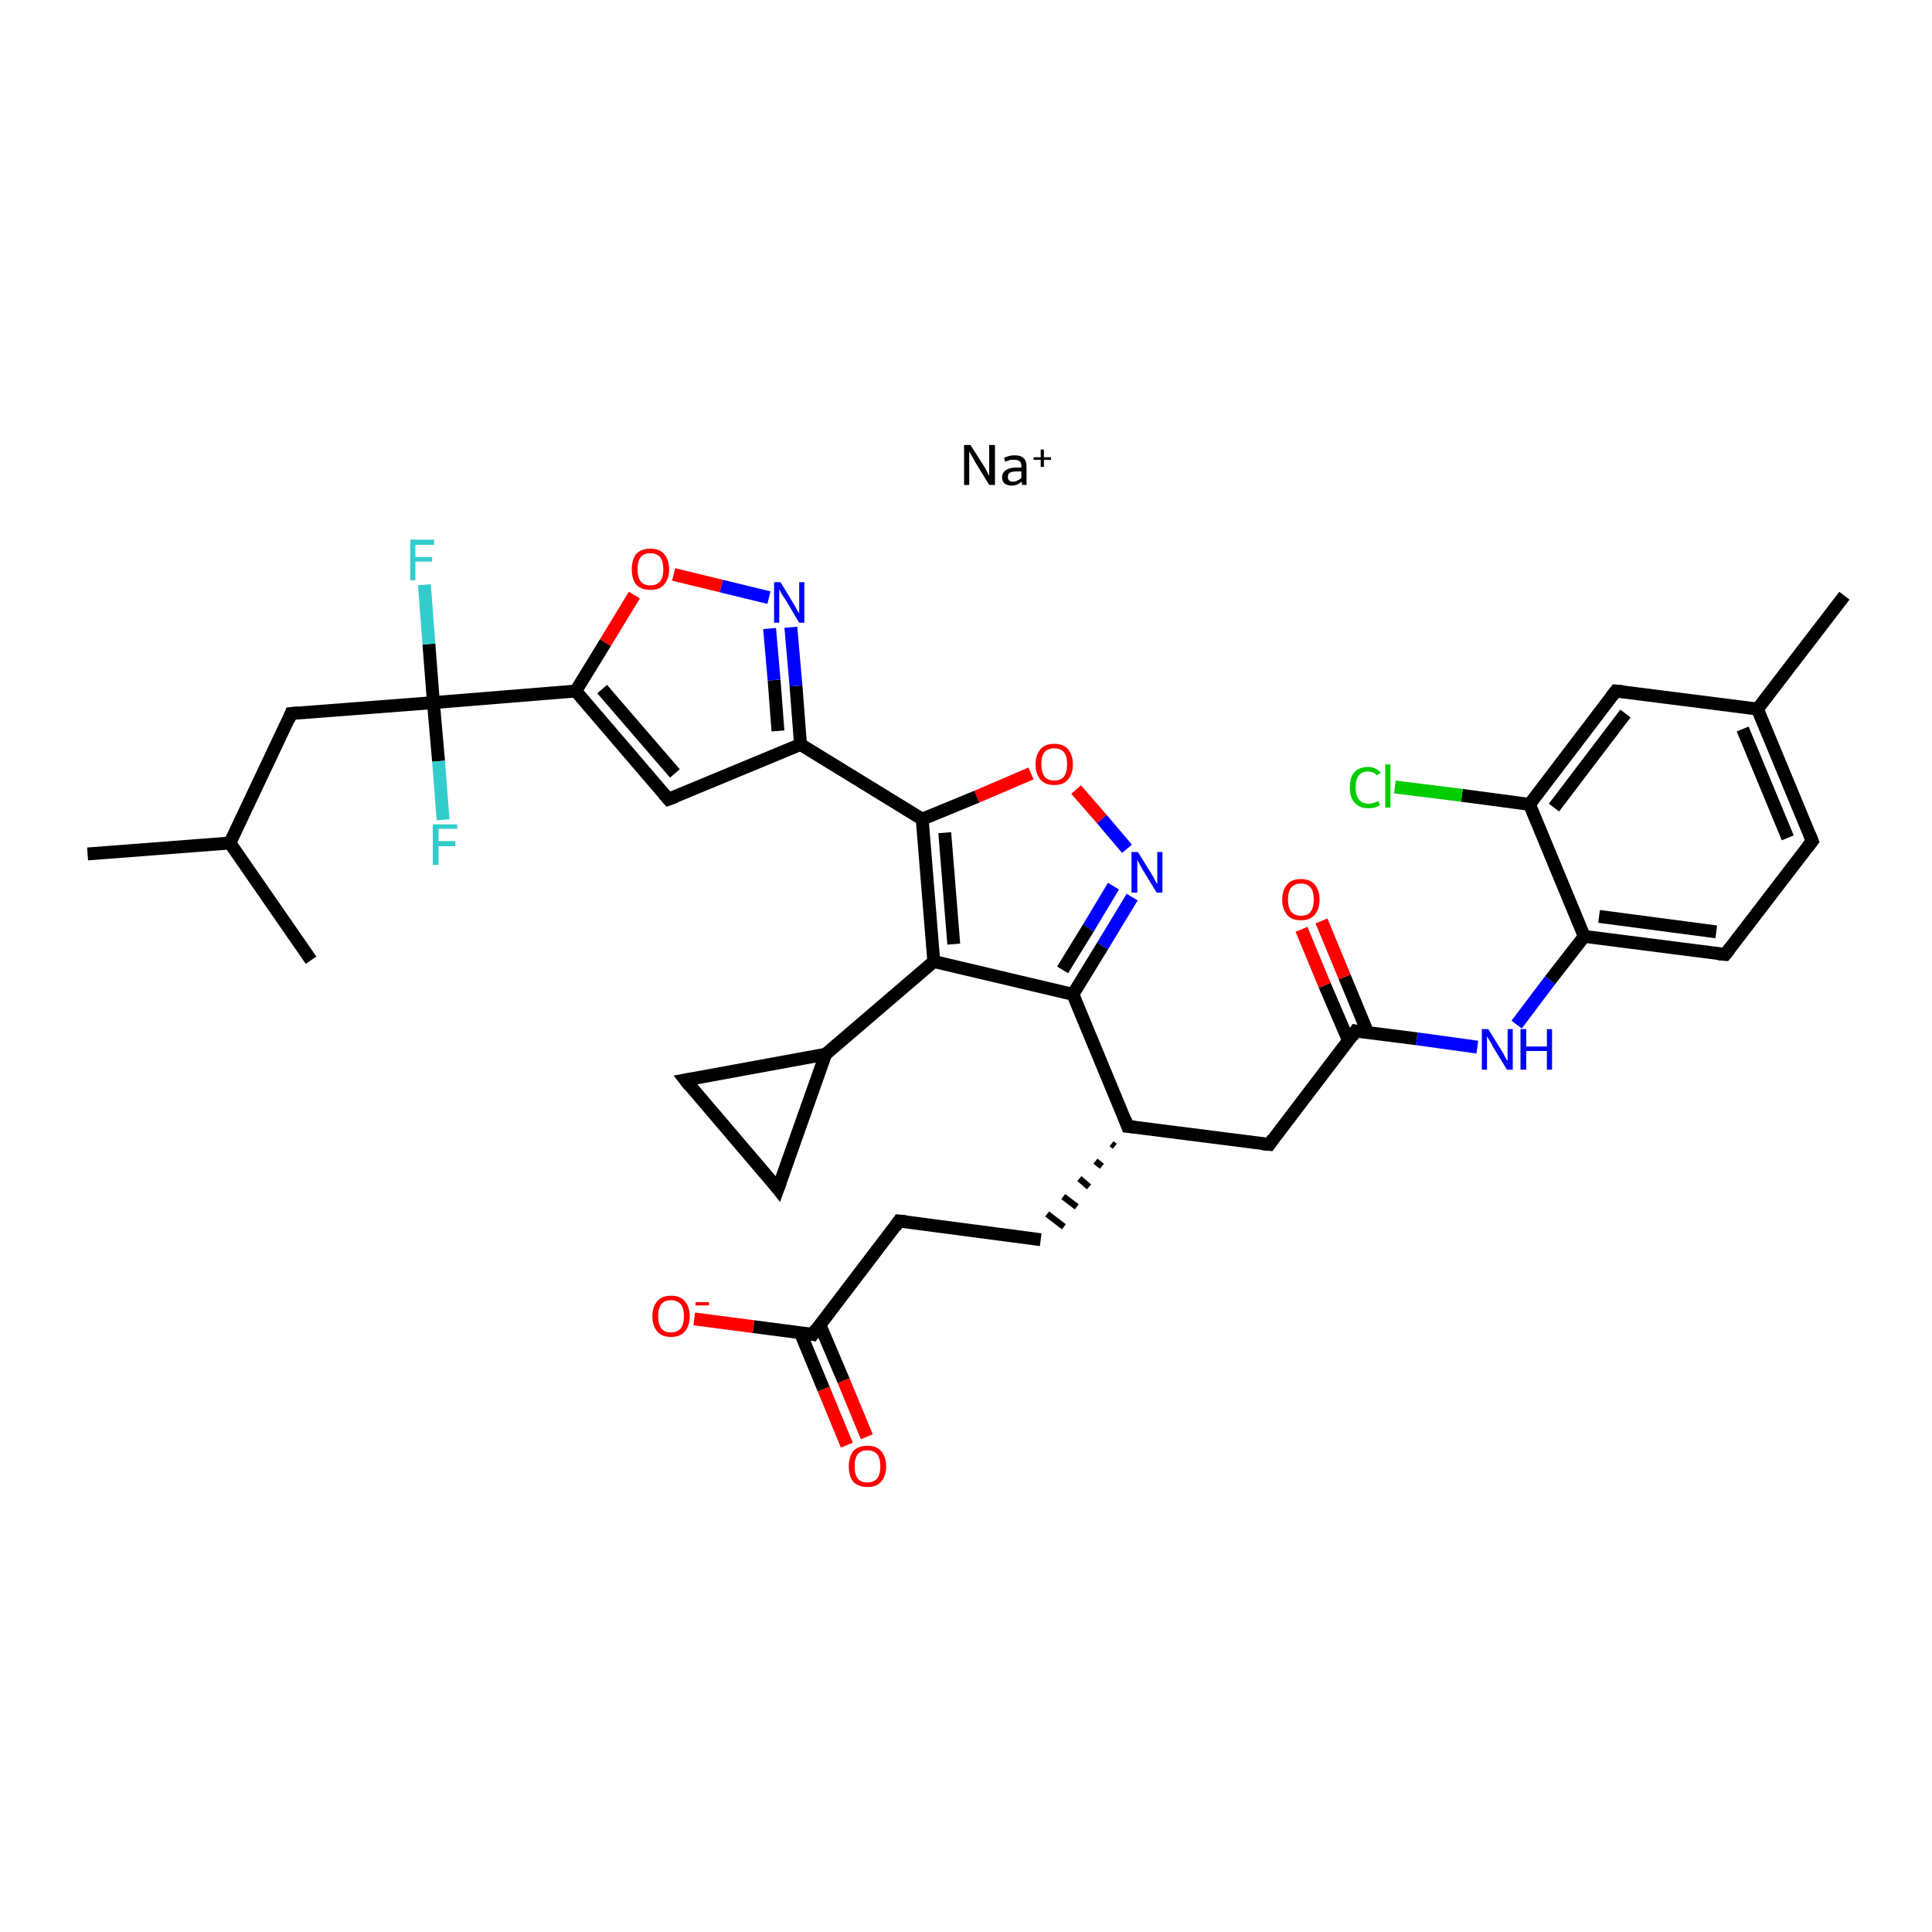 <?xml version='1.0' encoding='iso-8859-1'?>
<svg version='1.1' baseProfile='full'
              xmlns='http://www.w3.org/2000/svg'
                      xmlns:rdkit='http://www.rdkit.org/xml'
                      xmlns:xlink='http://www.w3.org/1999/xlink'
                  xml:space='preserve'
width='300px' height='300px' viewBox='0 0 300 300'>
<!-- END OF HEADER -->
<rect style='opacity:1.0;fill:#FFFFFF;stroke:none' width='300.0' height='300.0' x='0.0' y='0.0'> </rect>
<path class='bond-0 atom-1 atom-2' d='M 13.6,132.6 L 35.7,130.9' style='fill:none;fill-rule:evenodd;stroke:#000000;stroke-width:2.0px;stroke-linecap:butt;stroke-linejoin:miter;stroke-opacity:1' />
<path class='bond-1 atom-2 atom-3' d='M 35.7,130.9 L 48.3,149.1' style='fill:none;fill-rule:evenodd;stroke:#000000;stroke-width:2.0px;stroke-linecap:butt;stroke-linejoin:miter;stroke-opacity:1' />
<path class='bond-2 atom-2 atom-4' d='M 35.7,130.9 L 45.2,110.8' style='fill:none;fill-rule:evenodd;stroke:#000000;stroke-width:2.0px;stroke-linecap:butt;stroke-linejoin:miter;stroke-opacity:1' />
<path class='bond-3 atom-4 atom-5' d='M 45.2,110.8 L 67.3,109.1' style='fill:none;fill-rule:evenodd;stroke:#000000;stroke-width:2.0px;stroke-linecap:butt;stroke-linejoin:miter;stroke-opacity:1' />
<path class='bond-4 atom-5 atom-6' d='M 67.3,109.1 L 68.1,118.2' style='fill:none;fill-rule:evenodd;stroke:#000000;stroke-width:2.0px;stroke-linecap:butt;stroke-linejoin:miter;stroke-opacity:1' />
<path class='bond-4 atom-5 atom-6' d='M 68.1,118.2 L 68.8,127.3' style='fill:none;fill-rule:evenodd;stroke:#33CCCC;stroke-width:2.0px;stroke-linecap:butt;stroke-linejoin:miter;stroke-opacity:1' />
<path class='bond-5 atom-5 atom-7' d='M 67.3,109.1 L 66.6,100.0' style='fill:none;fill-rule:evenodd;stroke:#000000;stroke-width:2.0px;stroke-linecap:butt;stroke-linejoin:miter;stroke-opacity:1' />
<path class='bond-5 atom-5 atom-7' d='M 66.6,100.0 L 65.9,90.8' style='fill:none;fill-rule:evenodd;stroke:#33CCCC;stroke-width:2.0px;stroke-linecap:butt;stroke-linejoin:miter;stroke-opacity:1' />
<path class='bond-6 atom-5 atom-8' d='M 67.3,109.1 L 89.4,107.3' style='fill:none;fill-rule:evenodd;stroke:#000000;stroke-width:2.0px;stroke-linecap:butt;stroke-linejoin:miter;stroke-opacity:1' />
<path class='bond-7 atom-8 atom-9' d='M 89.4,107.3 L 103.8,124.1' style='fill:none;fill-rule:evenodd;stroke:#000000;stroke-width:2.0px;stroke-linecap:butt;stroke-linejoin:miter;stroke-opacity:1' />
<path class='bond-7 atom-8 atom-9' d='M 93.5,107.0 L 104.8,120.1' style='fill:none;fill-rule:evenodd;stroke:#000000;stroke-width:2.0px;stroke-linecap:butt;stroke-linejoin:miter;stroke-opacity:1' />
<path class='bond-8 atom-9 atom-10' d='M 103.8,124.1 L 124.3,115.6' style='fill:none;fill-rule:evenodd;stroke:#000000;stroke-width:2.0px;stroke-linecap:butt;stroke-linejoin:miter;stroke-opacity:1' />
<path class='bond-9 atom-10 atom-11' d='M 124.3,115.6 L 123.6,106.5' style='fill:none;fill-rule:evenodd;stroke:#000000;stroke-width:2.0px;stroke-linecap:butt;stroke-linejoin:miter;stroke-opacity:1' />
<path class='bond-9 atom-10 atom-11' d='M 123.6,106.5 L 122.8,97.4' style='fill:none;fill-rule:evenodd;stroke:#0000FF;stroke-width:2.0px;stroke-linecap:butt;stroke-linejoin:miter;stroke-opacity:1' />
<path class='bond-9 atom-10 atom-11' d='M 120.8,113.5 L 120.2,105.6' style='fill:none;fill-rule:evenodd;stroke:#000000;stroke-width:2.0px;stroke-linecap:butt;stroke-linejoin:miter;stroke-opacity:1' />
<path class='bond-9 atom-10 atom-11' d='M 120.2,105.6 L 119.5,97.6' style='fill:none;fill-rule:evenodd;stroke:#0000FF;stroke-width:2.0px;stroke-linecap:butt;stroke-linejoin:miter;stroke-opacity:1' />
<path class='bond-10 atom-11 atom-12' d='M 119.4,92.8 L 112.0,91.0' style='fill:none;fill-rule:evenodd;stroke:#0000FF;stroke-width:2.0px;stroke-linecap:butt;stroke-linejoin:miter;stroke-opacity:1' />
<path class='bond-10 atom-11 atom-12' d='M 112.0,91.0 L 104.6,89.2' style='fill:none;fill-rule:evenodd;stroke:#FF0000;stroke-width:2.0px;stroke-linecap:butt;stroke-linejoin:miter;stroke-opacity:1' />
<path class='bond-11 atom-10 atom-13' d='M 124.3,115.6 L 143.2,127.2' style='fill:none;fill-rule:evenodd;stroke:#000000;stroke-width:2.0px;stroke-linecap:butt;stroke-linejoin:miter;stroke-opacity:1' />
<path class='bond-12 atom-13 atom-14' d='M 143.2,127.2 L 151.7,123.7' style='fill:none;fill-rule:evenodd;stroke:#000000;stroke-width:2.0px;stroke-linecap:butt;stroke-linejoin:miter;stroke-opacity:1' />
<path class='bond-12 atom-13 atom-14' d='M 151.7,123.7 L 160.1,120.1' style='fill:none;fill-rule:evenodd;stroke:#FF0000;stroke-width:2.0px;stroke-linecap:butt;stroke-linejoin:miter;stroke-opacity:1' />
<path class='bond-13 atom-14 atom-15' d='M 167.1,122.6 L 171.1,127.2' style='fill:none;fill-rule:evenodd;stroke:#FF0000;stroke-width:2.0px;stroke-linecap:butt;stroke-linejoin:miter;stroke-opacity:1' />
<path class='bond-13 atom-14 atom-15' d='M 171.1,127.2 L 175.0,131.8' style='fill:none;fill-rule:evenodd;stroke:#0000FF;stroke-width:2.0px;stroke-linecap:butt;stroke-linejoin:miter;stroke-opacity:1' />
<path class='bond-14 atom-15 atom-16' d='M 175.8,139.3 L 171.2,146.9' style='fill:none;fill-rule:evenodd;stroke:#0000FF;stroke-width:2.0px;stroke-linecap:butt;stroke-linejoin:miter;stroke-opacity:1' />
<path class='bond-14 atom-15 atom-16' d='M 171.2,146.9 L 166.6,154.4' style='fill:none;fill-rule:evenodd;stroke:#000000;stroke-width:2.0px;stroke-linecap:butt;stroke-linejoin:miter;stroke-opacity:1' />
<path class='bond-14 atom-15 atom-16' d='M 172.9,137.6 L 169.0,144.1' style='fill:none;fill-rule:evenodd;stroke:#0000FF;stroke-width:2.0px;stroke-linecap:butt;stroke-linejoin:miter;stroke-opacity:1' />
<path class='bond-14 atom-15 atom-16' d='M 169.0,144.1 L 165.0,150.6' style='fill:none;fill-rule:evenodd;stroke:#000000;stroke-width:2.0px;stroke-linecap:butt;stroke-linejoin:miter;stroke-opacity:1' />
<path class='bond-15 atom-16 atom-17' d='M 166.6,154.4 L 175.1,174.9' style='fill:none;fill-rule:evenodd;stroke:#000000;stroke-width:2.0px;stroke-linecap:butt;stroke-linejoin:miter;stroke-opacity:1' />
<path class='bond-16 atom-17 atom-18' d='M 172.6,177.6 L 173.1,178.0' style='fill:none;fill-rule:evenodd;stroke:#000000;stroke-width:1.0px;stroke-linecap:butt;stroke-linejoin:miter;stroke-opacity:1' />
<path class='bond-16 atom-17 atom-18' d='M 170.1,180.3 L 171.1,181.1' style='fill:none;fill-rule:evenodd;stroke:#000000;stroke-width:1.0px;stroke-linecap:butt;stroke-linejoin:miter;stroke-opacity:1' />
<path class='bond-16 atom-17 atom-18' d='M 167.6,183.0 L 169.1,184.3' style='fill:none;fill-rule:evenodd;stroke:#000000;stroke-width:1.0px;stroke-linecap:butt;stroke-linejoin:miter;stroke-opacity:1' />
<path class='bond-16 atom-17 atom-18' d='M 165.1,185.8 L 167.2,187.4' style='fill:none;fill-rule:evenodd;stroke:#000000;stroke-width:1.0px;stroke-linecap:butt;stroke-linejoin:miter;stroke-opacity:1' />
<path class='bond-16 atom-17 atom-18' d='M 162.6,188.5 L 165.2,190.5' style='fill:none;fill-rule:evenodd;stroke:#000000;stroke-width:1.0px;stroke-linecap:butt;stroke-linejoin:miter;stroke-opacity:1' />
<path class='bond-17 atom-18 atom-19' d='M 161.6,192.5 L 139.6,189.6' style='fill:none;fill-rule:evenodd;stroke:#000000;stroke-width:2.0px;stroke-linecap:butt;stroke-linejoin:miter;stroke-opacity:1' />
<path class='bond-18 atom-19 atom-20' d='M 139.6,189.6 L 126.2,207.2' style='fill:none;fill-rule:evenodd;stroke:#000000;stroke-width:2.0px;stroke-linecap:butt;stroke-linejoin:miter;stroke-opacity:1' />
<path class='bond-19 atom-20 atom-21' d='M 126.2,207.2 L 117.0,206.0' style='fill:none;fill-rule:evenodd;stroke:#000000;stroke-width:2.0px;stroke-linecap:butt;stroke-linejoin:miter;stroke-opacity:1' />
<path class='bond-19 atom-20 atom-21' d='M 117.0,206.0 L 107.8,204.8' style='fill:none;fill-rule:evenodd;stroke:#FF0000;stroke-width:2.0px;stroke-linecap:butt;stroke-linejoin:miter;stroke-opacity:1' />
<path class='bond-20 atom-20 atom-22' d='M 124.3,207.0 L 127.9,215.7' style='fill:none;fill-rule:evenodd;stroke:#000000;stroke-width:2.0px;stroke-linecap:butt;stroke-linejoin:miter;stroke-opacity:1' />
<path class='bond-20 atom-20 atom-22' d='M 127.9,215.7 L 131.5,224.4' style='fill:none;fill-rule:evenodd;stroke:#FF0000;stroke-width:2.0px;stroke-linecap:butt;stroke-linejoin:miter;stroke-opacity:1' />
<path class='bond-20 atom-20 atom-22' d='M 127.3,205.7 L 131.0,214.4' style='fill:none;fill-rule:evenodd;stroke:#000000;stroke-width:2.0px;stroke-linecap:butt;stroke-linejoin:miter;stroke-opacity:1' />
<path class='bond-20 atom-20 atom-22' d='M 131.0,214.4 L 134.6,223.1' style='fill:none;fill-rule:evenodd;stroke:#FF0000;stroke-width:2.0px;stroke-linecap:butt;stroke-linejoin:miter;stroke-opacity:1' />
<path class='bond-21 atom-17 atom-23' d='M 175.1,174.9 L 197.1,177.7' style='fill:none;fill-rule:evenodd;stroke:#000000;stroke-width:2.0px;stroke-linecap:butt;stroke-linejoin:miter;stroke-opacity:1' />
<path class='bond-22 atom-23 atom-24' d='M 197.1,177.7 L 210.5,160.1' style='fill:none;fill-rule:evenodd;stroke:#000000;stroke-width:2.0px;stroke-linecap:butt;stroke-linejoin:miter;stroke-opacity:1' />
<path class='bond-23 atom-24 atom-25' d='M 212.4,160.4 L 208.8,151.7' style='fill:none;fill-rule:evenodd;stroke:#000000;stroke-width:2.0px;stroke-linecap:butt;stroke-linejoin:miter;stroke-opacity:1' />
<path class='bond-23 atom-24 atom-25' d='M 208.8,151.7 L 205.2,143.0' style='fill:none;fill-rule:evenodd;stroke:#FF0000;stroke-width:2.0px;stroke-linecap:butt;stroke-linejoin:miter;stroke-opacity:1' />
<path class='bond-23 atom-24 atom-25' d='M 209.4,161.6 L 205.7,153.0' style='fill:none;fill-rule:evenodd;stroke:#000000;stroke-width:2.0px;stroke-linecap:butt;stroke-linejoin:miter;stroke-opacity:1' />
<path class='bond-23 atom-24 atom-25' d='M 205.7,153.0 L 202.1,144.3' style='fill:none;fill-rule:evenodd;stroke:#FF0000;stroke-width:2.0px;stroke-linecap:butt;stroke-linejoin:miter;stroke-opacity:1' />
<path class='bond-24 atom-24 atom-26' d='M 210.5,160.1 L 220.0,161.3' style='fill:none;fill-rule:evenodd;stroke:#000000;stroke-width:2.0px;stroke-linecap:butt;stroke-linejoin:miter;stroke-opacity:1' />
<path class='bond-24 atom-24 atom-26' d='M 220.0,161.3 L 229.4,162.6' style='fill:none;fill-rule:evenodd;stroke:#0000FF;stroke-width:2.0px;stroke-linecap:butt;stroke-linejoin:miter;stroke-opacity:1' />
<path class='bond-25 atom-26 atom-27' d='M 235.5,159.1 L 240.7,152.2' style='fill:none;fill-rule:evenodd;stroke:#0000FF;stroke-width:2.0px;stroke-linecap:butt;stroke-linejoin:miter;stroke-opacity:1' />
<path class='bond-25 atom-26 atom-27' d='M 240.7,152.2 L 246.0,145.4' style='fill:none;fill-rule:evenodd;stroke:#000000;stroke-width:2.0px;stroke-linecap:butt;stroke-linejoin:miter;stroke-opacity:1' />
<path class='bond-26 atom-27 atom-28' d='M 246.0,145.4 L 267.9,148.2' style='fill:none;fill-rule:evenodd;stroke:#000000;stroke-width:2.0px;stroke-linecap:butt;stroke-linejoin:miter;stroke-opacity:1' />
<path class='bond-26 atom-27 atom-28' d='M 248.3,142.3 L 266.5,144.7' style='fill:none;fill-rule:evenodd;stroke:#000000;stroke-width:2.0px;stroke-linecap:butt;stroke-linejoin:miter;stroke-opacity:1' />
<path class='bond-27 atom-28 atom-29' d='M 267.9,148.2 L 281.4,130.6' style='fill:none;fill-rule:evenodd;stroke:#000000;stroke-width:2.0px;stroke-linecap:butt;stroke-linejoin:miter;stroke-opacity:1' />
<path class='bond-28 atom-29 atom-30' d='M 281.4,130.6 L 272.9,110.1' style='fill:none;fill-rule:evenodd;stroke:#000000;stroke-width:2.0px;stroke-linecap:butt;stroke-linejoin:miter;stroke-opacity:1' />
<path class='bond-28 atom-29 atom-30' d='M 277.6,130.1 L 270.6,113.2' style='fill:none;fill-rule:evenodd;stroke:#000000;stroke-width:2.0px;stroke-linecap:butt;stroke-linejoin:miter;stroke-opacity:1' />
<path class='bond-29 atom-30 atom-31' d='M 272.9,110.1 L 286.4,92.5' style='fill:none;fill-rule:evenodd;stroke:#000000;stroke-width:2.0px;stroke-linecap:butt;stroke-linejoin:miter;stroke-opacity:1' />
<path class='bond-30 atom-30 atom-32' d='M 272.9,110.1 L 250.9,107.3' style='fill:none;fill-rule:evenodd;stroke:#000000;stroke-width:2.0px;stroke-linecap:butt;stroke-linejoin:miter;stroke-opacity:1' />
<path class='bond-31 atom-32 atom-33' d='M 250.9,107.3 L 237.5,124.9' style='fill:none;fill-rule:evenodd;stroke:#000000;stroke-width:2.0px;stroke-linecap:butt;stroke-linejoin:miter;stroke-opacity:1' />
<path class='bond-31 atom-32 atom-33' d='M 252.4,110.8 L 241.3,125.4' style='fill:none;fill-rule:evenodd;stroke:#000000;stroke-width:2.0px;stroke-linecap:butt;stroke-linejoin:miter;stroke-opacity:1' />
<path class='bond-32 atom-33 atom-34' d='M 237.5,124.9 L 227.0,123.5' style='fill:none;fill-rule:evenodd;stroke:#000000;stroke-width:2.0px;stroke-linecap:butt;stroke-linejoin:miter;stroke-opacity:1' />
<path class='bond-32 atom-33 atom-34' d='M 227.0,123.5 L 216.6,122.2' style='fill:none;fill-rule:evenodd;stroke:#00CC00;stroke-width:2.0px;stroke-linecap:butt;stroke-linejoin:miter;stroke-opacity:1' />
<path class='bond-33 atom-16 atom-35' d='M 166.6,154.4 L 145.0,149.3' style='fill:none;fill-rule:evenodd;stroke:#000000;stroke-width:2.0px;stroke-linecap:butt;stroke-linejoin:miter;stroke-opacity:1' />
<path class='bond-34 atom-35 atom-36' d='M 145.0,149.3 L 128.2,163.7' style='fill:none;fill-rule:evenodd;stroke:#000000;stroke-width:2.0px;stroke-linecap:butt;stroke-linejoin:miter;stroke-opacity:1' />
<path class='bond-35 atom-36 atom-37' d='M 128.2,163.7 L 120.8,184.6' style='fill:none;fill-rule:evenodd;stroke:#000000;stroke-width:2.0px;stroke-linecap:butt;stroke-linejoin:miter;stroke-opacity:1' />
<path class='bond-36 atom-37 atom-38' d='M 120.8,184.6 L 106.4,167.7' style='fill:none;fill-rule:evenodd;stroke:#000000;stroke-width:2.0px;stroke-linecap:butt;stroke-linejoin:miter;stroke-opacity:1' />
<path class='bond-37 atom-12 atom-8' d='M 98.5,92.4 L 94.0,99.8' style='fill:none;fill-rule:evenodd;stroke:#FF0000;stroke-width:2.0px;stroke-linecap:butt;stroke-linejoin:miter;stroke-opacity:1' />
<path class='bond-37 atom-12 atom-8' d='M 94.0,99.8 L 89.4,107.3' style='fill:none;fill-rule:evenodd;stroke:#000000;stroke-width:2.0px;stroke-linecap:butt;stroke-linejoin:miter;stroke-opacity:1' />
<path class='bond-38 atom-35 atom-13' d='M 145.0,149.3 L 143.2,127.2' style='fill:none;fill-rule:evenodd;stroke:#000000;stroke-width:2.0px;stroke-linecap:butt;stroke-linejoin:miter;stroke-opacity:1' />
<path class='bond-38 atom-35 atom-13' d='M 148.1,146.6 L 146.7,129.3' style='fill:none;fill-rule:evenodd;stroke:#000000;stroke-width:2.0px;stroke-linecap:butt;stroke-linejoin:miter;stroke-opacity:1' />
<path class='bond-39 atom-38 atom-36' d='M 106.4,167.7 L 128.2,163.7' style='fill:none;fill-rule:evenodd;stroke:#000000;stroke-width:2.0px;stroke-linecap:butt;stroke-linejoin:miter;stroke-opacity:1' />
<path class='bond-40 atom-33 atom-27' d='M 237.5,124.9 L 246.0,145.4' style='fill:none;fill-rule:evenodd;stroke:#000000;stroke-width:2.0px;stroke-linecap:butt;stroke-linejoin:miter;stroke-opacity:1' />
<path d='M 44.8,111.8 L 45.2,110.8 L 46.3,110.7' style='fill:none;stroke:#000000;stroke-width:2.0px;stroke-linecap:butt;stroke-linejoin:miter;stroke-opacity:1;' />
<path d='M 103.1,123.3 L 103.8,124.1 L 104.9,123.7' style='fill:none;stroke:#000000;stroke-width:2.0px;stroke-linecap:butt;stroke-linejoin:miter;stroke-opacity:1;' />
<path d='M 174.7,173.8 L 175.1,174.9 L 176.2,175.0' style='fill:none;stroke:#000000;stroke-width:2.0px;stroke-linecap:butt;stroke-linejoin:miter;stroke-opacity:1;' />
<path d='M 140.7,189.7 L 139.6,189.6 L 139.0,190.5' style='fill:none;stroke:#000000;stroke-width:2.0px;stroke-linecap:butt;stroke-linejoin:miter;stroke-opacity:1;' />
<path d='M 126.8,206.3 L 126.2,207.2 L 125.7,207.1' style='fill:none;stroke:#000000;stroke-width:2.0px;stroke-linecap:butt;stroke-linejoin:miter;stroke-opacity:1;' />
<path d='M 196.0,177.6 L 197.1,177.7 L 197.7,176.8' style='fill:none;stroke:#000000;stroke-width:2.0px;stroke-linecap:butt;stroke-linejoin:miter;stroke-opacity:1;' />
<path d='M 209.9,161.0 L 210.5,160.1 L 211.0,160.2' style='fill:none;stroke:#000000;stroke-width:2.0px;stroke-linecap:butt;stroke-linejoin:miter;stroke-opacity:1;' />
<path d='M 266.8,148.1 L 267.9,148.2 L 268.6,147.3' style='fill:none;stroke:#000000;stroke-width:2.0px;stroke-linecap:butt;stroke-linejoin:miter;stroke-opacity:1;' />
<path d='M 280.7,131.5 L 281.4,130.6 L 281.0,129.6' style='fill:none;stroke:#000000;stroke-width:2.0px;stroke-linecap:butt;stroke-linejoin:miter;stroke-opacity:1;' />
<path d='M 252.0,107.4 L 250.9,107.3 L 250.2,108.2' style='fill:none;stroke:#000000;stroke-width:2.0px;stroke-linecap:butt;stroke-linejoin:miter;stroke-opacity:1;' />
<path d='M 121.2,183.5 L 120.8,184.6 L 120.1,183.7' style='fill:none;stroke:#000000;stroke-width:2.0px;stroke-linecap:butt;stroke-linejoin:miter;stroke-opacity:1;' />
<path d='M 107.1,168.6 L 106.4,167.7 L 107.5,167.5' style='fill:none;stroke:#000000;stroke-width:2.0px;stroke-linecap:butt;stroke-linejoin:miter;stroke-opacity:1;' />
<path class='atom-0' d='M 150.7 69.1
L 152.8 72.4
Q 153.0 72.7, 153.3 73.3
Q 153.6 73.9, 153.6 73.9
L 153.6 69.1
L 154.5 69.1
L 154.5 75.3
L 153.6 75.3
L 151.4 71.7
Q 151.2 71.3, 150.9 70.8
Q 150.6 70.3, 150.5 70.1
L 150.5 75.3
L 149.7 75.3
L 149.7 69.1
L 150.7 69.1
' fill='#000000'/>
<path class='atom-0' d='M 155.6 74.1
Q 155.6 73.4, 156.2 73.0
Q 156.8 72.6, 157.9 72.6
L 158.6 72.6
L 158.6 72.4
Q 158.6 71.8, 158.3 71.6
Q 158.1 71.4, 157.5 71.4
Q 157.2 71.4, 156.9 71.4
Q 156.6 71.5, 156.1 71.7
L 155.9 71.1
Q 156.7 70.7, 157.5 70.7
Q 158.5 70.7, 158.9 71.1
Q 159.4 71.5, 159.4 72.4
L 159.4 75.3
L 158.7 75.3
Q 158.7 75.3, 158.7 75.2
Q 158.7 75.0, 158.6 74.8
Q 158.0 75.4, 157.1 75.4
Q 156.5 75.4, 156.0 75.1
Q 155.6 74.7, 155.6 74.1
M 156.5 74.1
Q 156.5 74.4, 156.7 74.6
Q 156.9 74.8, 157.3 74.8
Q 157.7 74.8, 158.0 74.6
Q 158.3 74.5, 158.6 74.2
L 158.6 73.2
L 157.9 73.2
Q 157.2 73.2, 156.8 73.4
Q 156.5 73.6, 156.5 74.1
' fill='#000000'/>
<path class='atom-0' d='M 160.5 71.0
L 161.6 71.0
L 161.6 69.8
L 162.1 69.8
L 162.1 71.0
L 163.2 71.0
L 163.2 71.4
L 162.1 71.4
L 162.1 72.5
L 161.6 72.5
L 161.6 71.4
L 160.5 71.4
L 160.5 71.0
' fill='#000000'/>
<path class='atom-6' d='M 67.2 128.0
L 71.0 128.0
L 71.0 128.7
L 68.1 128.7
L 68.1 130.6
L 70.7 130.6
L 70.7 131.4
L 68.1 131.4
L 68.1 134.3
L 67.2 134.3
L 67.2 128.0
' fill='#33CCCC'/>
<path class='atom-7' d='M 63.7 83.8
L 67.4 83.8
L 67.4 84.6
L 64.5 84.6
L 64.5 86.5
L 67.1 86.5
L 67.1 87.2
L 64.5 87.2
L 64.5 90.1
L 63.7 90.1
L 63.7 83.8
' fill='#33CCCC'/>
<path class='atom-11' d='M 121.2 90.4
L 123.2 93.7
Q 123.4 94.0, 123.7 94.6
Q 124.1 95.2, 124.1 95.3
L 124.1 90.4
L 124.9 90.4
L 124.9 96.7
L 124.1 96.7
L 121.9 93.0
Q 121.6 92.6, 121.3 92.1
Q 121.1 91.6, 121.0 91.5
L 121.0 96.7
L 120.2 96.7
L 120.2 90.4
L 121.2 90.4
' fill='#0000FF'/>
<path class='atom-12' d='M 98.1 88.4
Q 98.1 86.9, 98.8 86.0
Q 99.6 85.2, 101.0 85.2
Q 102.4 85.2, 103.1 86.0
Q 103.9 86.9, 103.9 88.4
Q 103.9 89.9, 103.1 90.8
Q 102.4 91.6, 101.0 91.6
Q 99.6 91.6, 98.8 90.8
Q 98.1 89.9, 98.1 88.4
M 101.0 90.9
Q 101.9 90.9, 102.5 90.3
Q 103.0 89.6, 103.0 88.4
Q 103.0 87.2, 102.5 86.5
Q 101.9 85.9, 101.0 85.9
Q 100.0 85.9, 99.5 86.5
Q 99.0 87.1, 99.0 88.4
Q 99.0 89.7, 99.5 90.3
Q 100.0 90.9, 101.0 90.9
' fill='#FF0000'/>
<path class='atom-14' d='M 160.8 118.7
Q 160.8 117.2, 161.6 116.3
Q 162.3 115.5, 163.7 115.5
Q 165.1 115.5, 165.8 116.3
Q 166.6 117.2, 166.6 118.7
Q 166.6 120.2, 165.8 121.1
Q 165.1 121.9, 163.7 121.9
Q 162.3 121.9, 161.6 121.1
Q 160.8 120.2, 160.8 118.7
M 163.7 121.2
Q 164.7 121.2, 165.2 120.6
Q 165.7 119.9, 165.7 118.7
Q 165.7 117.4, 165.2 116.8
Q 164.7 116.2, 163.7 116.2
Q 162.7 116.2, 162.2 116.8
Q 161.7 117.4, 161.7 118.7
Q 161.7 119.9, 162.2 120.6
Q 162.7 121.2, 163.7 121.2
' fill='#FF0000'/>
<path class='atom-15' d='M 176.7 132.3
L 178.8 135.7
Q 179.0 136.0, 179.3 136.6
Q 179.6 137.2, 179.7 137.2
L 179.7 132.3
L 180.5 132.3
L 180.5 138.6
L 179.6 138.6
L 177.4 135.0
Q 177.2 134.6, 176.9 134.1
Q 176.6 133.6, 176.6 133.4
L 176.6 138.6
L 175.7 138.6
L 175.7 132.3
L 176.7 132.3
' fill='#0000FF'/>
<path class='atom-21' d='M 101.3 204.4
Q 101.3 202.9, 102.1 202.0
Q 102.8 201.2, 104.2 201.2
Q 105.6 201.2, 106.3 202.0
Q 107.1 202.9, 107.1 204.4
Q 107.1 205.9, 106.3 206.8
Q 105.6 207.6, 104.2 207.6
Q 102.8 207.6, 102.1 206.8
Q 101.3 205.9, 101.3 204.4
M 104.2 206.9
Q 105.1 206.9, 105.7 206.3
Q 106.2 205.6, 106.2 204.4
Q 106.2 203.1, 105.7 202.5
Q 105.1 201.9, 104.2 201.9
Q 103.2 201.9, 102.7 202.5
Q 102.2 203.1, 102.2 204.4
Q 102.2 205.6, 102.7 206.3
Q 103.2 206.9, 104.2 206.9
' fill='#FF0000'/>
<path class='atom-21' d='M 108.0 202.2
L 110.1 202.2
L 110.1 202.7
L 108.0 202.7
L 108.0 202.2
' fill='#FF0000'/>
<path class='atom-22' d='M 131.8 227.7
Q 131.8 226.2, 132.5 225.3
Q 133.3 224.5, 134.7 224.5
Q 136.1 224.5, 136.8 225.3
Q 137.6 226.2, 137.6 227.7
Q 137.6 229.2, 136.8 230.1
Q 136.1 230.9, 134.7 230.9
Q 133.3 230.9, 132.5 230.1
Q 131.8 229.2, 131.8 227.7
M 134.7 230.2
Q 135.6 230.2, 136.2 229.6
Q 136.7 228.9, 136.7 227.7
Q 136.7 226.5, 136.2 225.8
Q 135.6 225.2, 134.7 225.2
Q 133.7 225.2, 133.2 225.8
Q 132.7 226.4, 132.7 227.7
Q 132.7 229.0, 133.2 229.6
Q 133.7 230.2, 134.7 230.2
' fill='#FF0000'/>
<path class='atom-25' d='M 199.1 139.7
Q 199.1 138.2, 199.9 137.3
Q 200.6 136.5, 202.0 136.5
Q 203.4 136.5, 204.1 137.3
Q 204.9 138.2, 204.9 139.7
Q 204.9 141.2, 204.1 142.1
Q 203.4 142.9, 202.0 142.9
Q 200.6 142.9, 199.9 142.1
Q 199.1 141.2, 199.1 139.7
M 202.0 142.2
Q 203.0 142.2, 203.5 141.6
Q 204.0 140.9, 204.0 139.7
Q 204.0 138.4, 203.5 137.8
Q 203.0 137.2, 202.0 137.2
Q 201.1 137.2, 200.5 137.8
Q 200.0 138.4, 200.0 139.7
Q 200.0 140.9, 200.5 141.6
Q 201.1 142.2, 202.0 142.2
' fill='#FF0000'/>
<path class='atom-26' d='M 231.1 159.8
L 233.2 163.2
Q 233.4 163.5, 233.7 164.1
Q 234.0 164.7, 234.1 164.7
L 234.1 159.8
L 234.9 159.8
L 234.9 166.1
L 234.0 166.1
L 231.8 162.5
Q 231.6 162.0, 231.3 161.6
Q 231.0 161.1, 230.9 160.9
L 230.9 166.1
L 230.1 166.1
L 230.1 159.8
L 231.1 159.8
' fill='#0000FF'/>
<path class='atom-26' d='M 236.1 159.8
L 237.0 159.8
L 237.0 162.5
L 240.2 162.5
L 240.2 159.8
L 241.0 159.8
L 241.0 166.1
L 240.2 166.1
L 240.2 163.2
L 237.0 163.2
L 237.0 166.1
L 236.1 166.1
L 236.1 159.8
' fill='#0000FF'/>
<path class='atom-34' d='M 209.6 122.3
Q 209.6 120.7, 210.3 119.9
Q 211.1 119.1, 212.4 119.1
Q 213.7 119.1, 214.4 120.0
L 213.8 120.4
Q 213.3 119.8, 212.4 119.8
Q 211.5 119.8, 211.0 120.4
Q 210.5 121.0, 210.5 122.3
Q 210.5 123.5, 211.0 124.1
Q 211.5 124.8, 212.5 124.8
Q 213.2 124.8, 214.0 124.4
L 214.3 125.0
Q 214.0 125.2, 213.5 125.4
Q 213.0 125.5, 212.4 125.5
Q 211.1 125.5, 210.3 124.6
Q 209.6 123.8, 209.6 122.3
' fill='#00CC00'/>
<path class='atom-34' d='M 215.1 118.7
L 215.9 118.7
L 215.9 125.4
L 215.1 125.4
L 215.1 118.7
' fill='#00CC00'/>
</svg>
